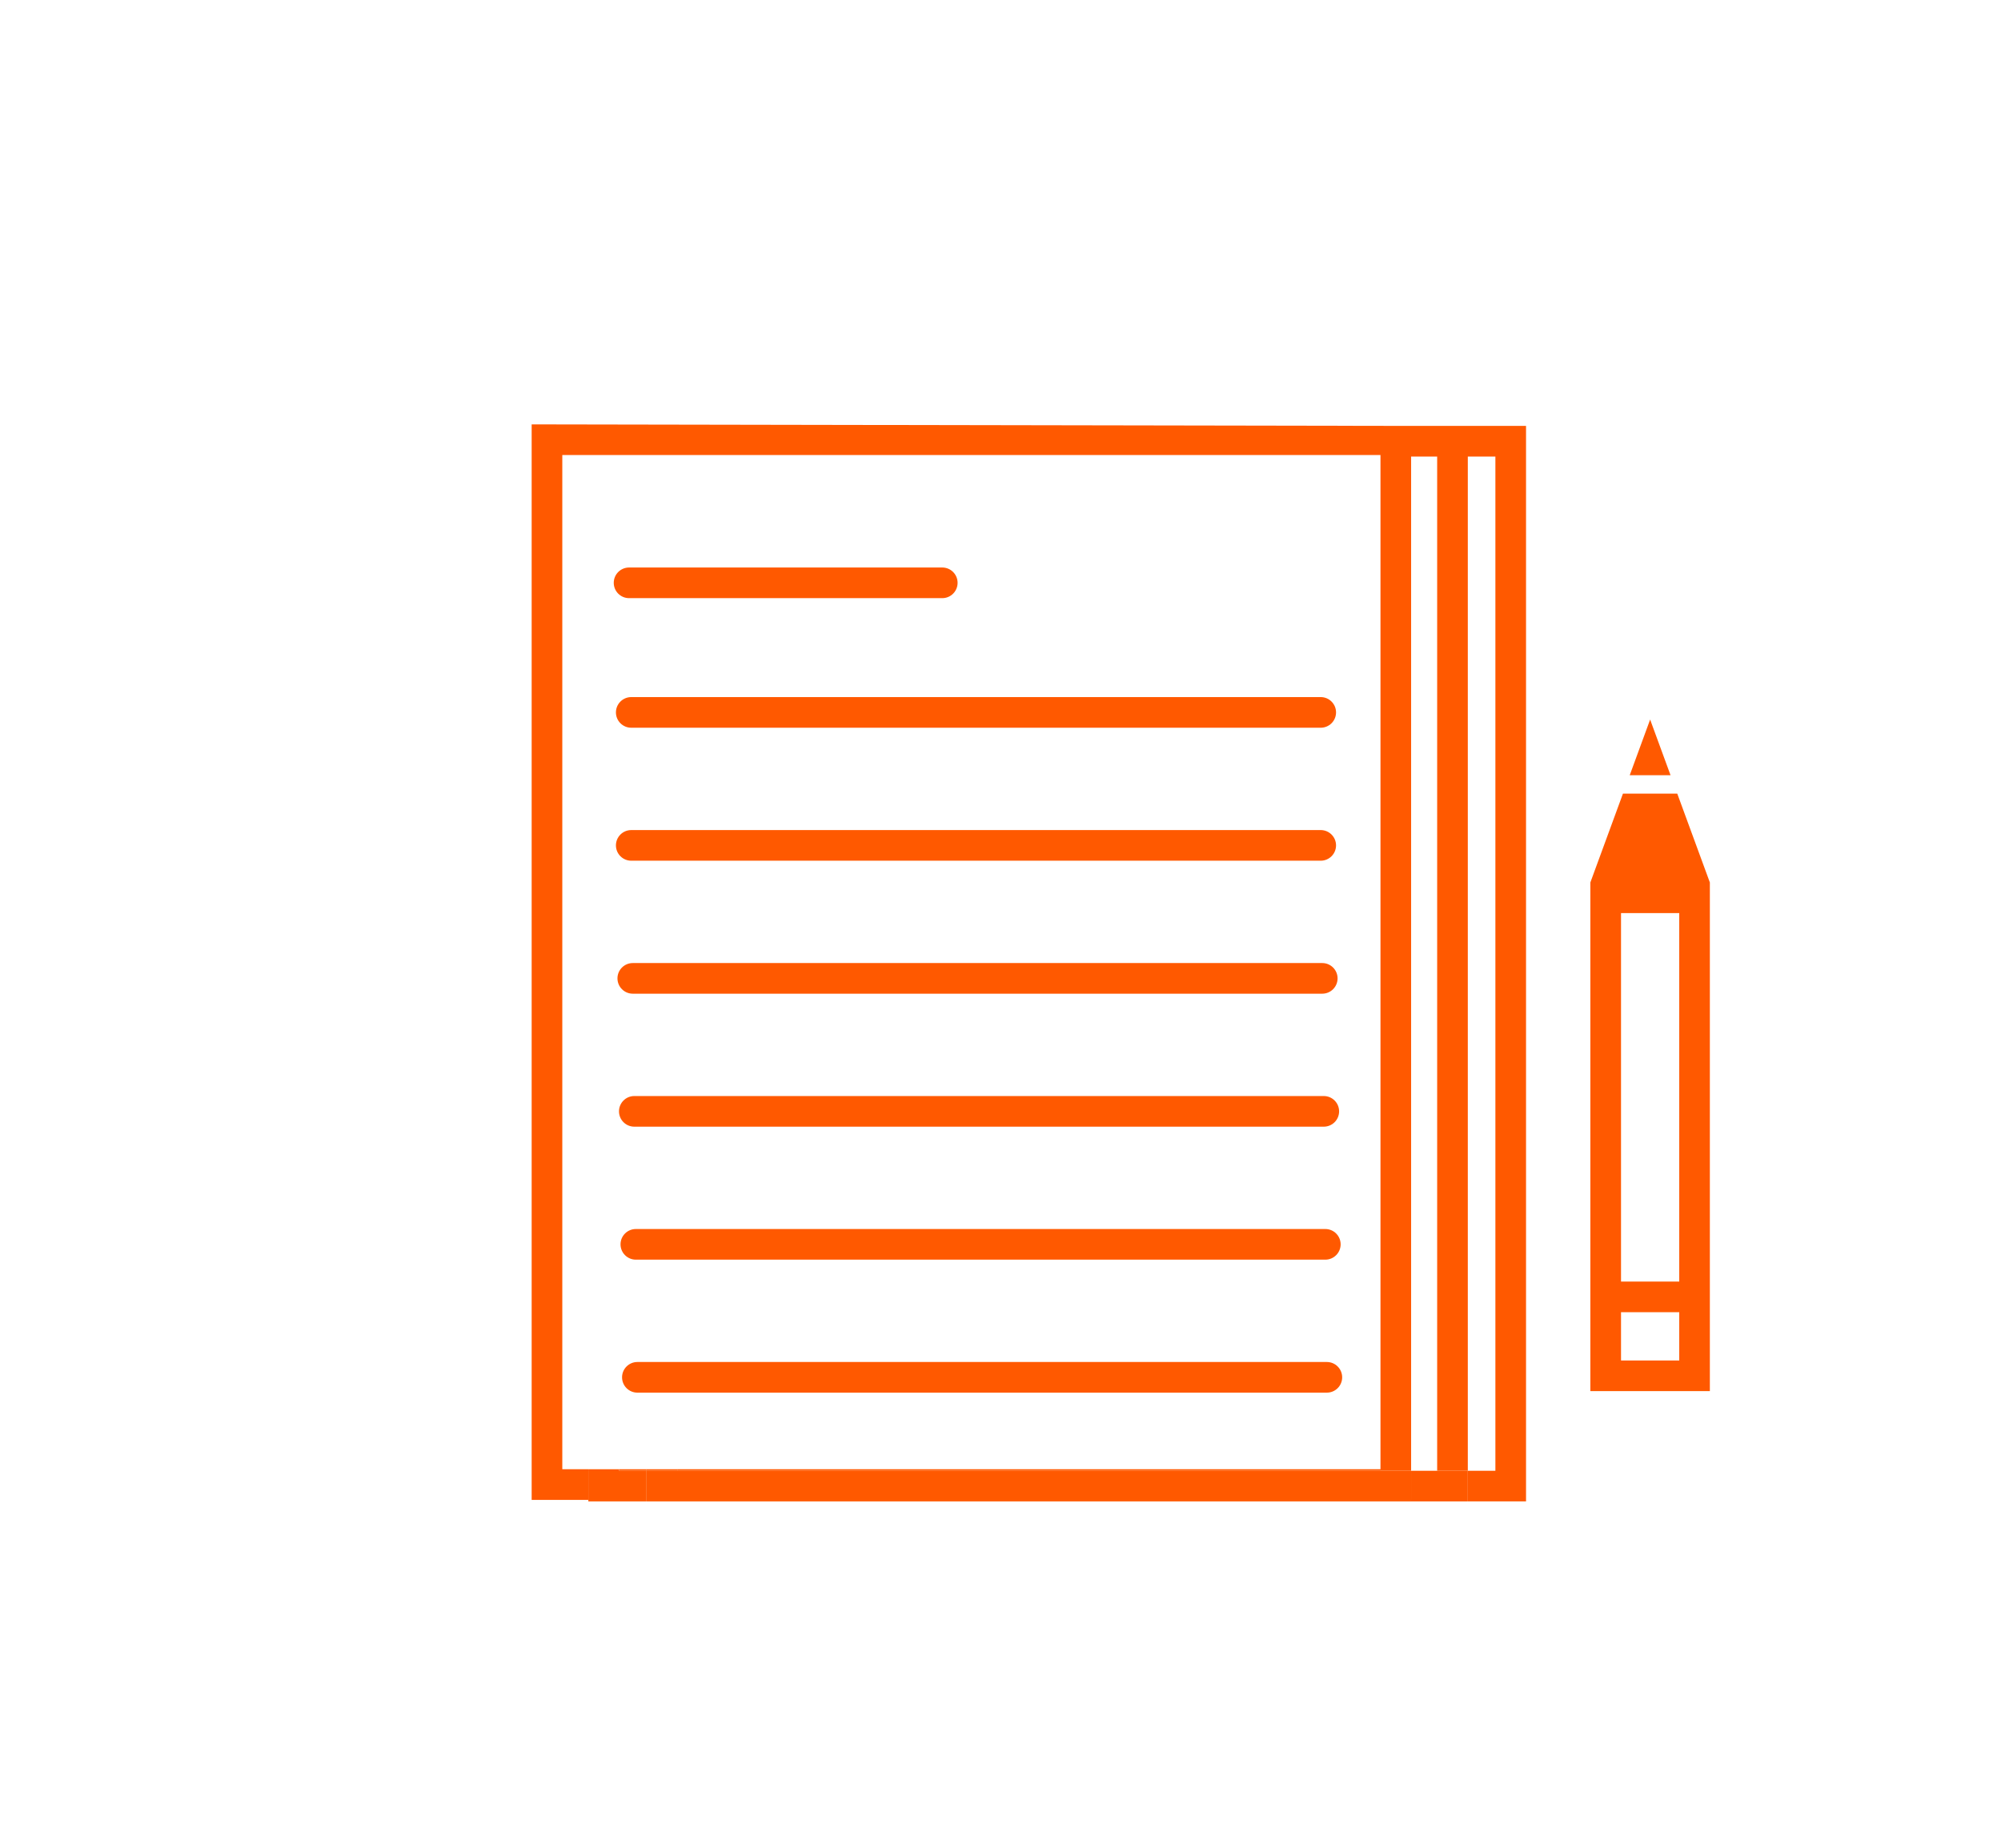 <?xml version="1.0" encoding="UTF-8"?>
<svg id="Capa_1" data-name="Capa 1" xmlns="http://www.w3.org/2000/svg" viewBox="0 0 653 603">
  <defs>
    <style>
      .cls-1 {
        fill: none;
      }

      .cls-1, .cls-2 {
        stroke-width: 0px;
      }

      .cls-2 {
        fill: #ff5900;
      }
    </style>
  </defs>
  <g>
    <rect class="cls-1" x="460.5" y="149" width="8.5" height="331"/>
    <rect class="cls-1" x="479" y="149" width="9" height="331"/>
    <rect class="cls-2" x="192" y="489.5" width="19" height=".5"/>
    <polygon class="cls-2" points="469 480 460.5 480 460.5 489.5 211 489.5 211 490 479 490 479 480 469 480"/>
    <rect class="cls-2" x="202" y="479.5" width="9" height=".5"/>
    <polygon class="cls-2" points="211 480 202 480 202 479.5 192 479.5 192 489.5 211 489.5 211 480"/>
    <rect class="cls-2" x="211" y="479.5" width="10" height=".5"/>
    <polygon class="cls-2" points="479 139 460.5 139 173.5 138.5 173.5 489.5 192 489.5 192 479.5 183.5 479.5 183.5 148.5 192 148.5 211 148.5 450.5 148.5 450.5 149 450.5 479.5 221 479.5 221 480 460.5 480 460.5 149 469 149 469 480 479 480 479 149 488 149 488 480 479 480 479 490 498 490 498 139 479 139"/>
    <polygon class="cls-2" points="211 480 211 489.5 460.5 489.5 460.5 480 221 480 211 480"/>
  </g>
  <path class="cls-2" d="m307.5,195.21h-102.21c-2.76,0-5-2.24-5-5s2.24-5,5-5h102.21c2.76,0,5,2.24,5,5s-2.24,5-5,5Z"/>
  <path class="cls-2" d="m431,237.5h-225c-2.76,0-5-2.24-5-5s2.24-5,5-5h225c2.76,0,5,2.24,5,5s-2.24,5-5,5Z"/>
  <path class="cls-2" d="m431,280.9h-225c-2.76,0-5-2.24-5-5s2.24-5,5-5h225c2.76,0,5,2.24,5,5s-2.24,5-5,5Z"/>
  <path class="cls-2" d="m431.5,324.3h-225c-2.76,0-5-2.24-5-5s2.24-5,5-5h225c2.76,0,5,2.24,5,5s-2.24,5-5,5Z"/>
  <path class="cls-2" d="m432,367.7h-225c-2.76,0-5-2.24-5-5s2.24-5,5-5h225c2.76,0,5,2.24,5,5s-2.24,5-5,5Z"/>
  <path class="cls-2" d="m432.5,411.1h-225c-2.76,0-5-2.24-5-5s2.24-5,5-5h225c2.76,0,5,2.24,5,5s-2.24,5-5,5Z"/>
  <path class="cls-2" d="m433,454.5h-225c-2.76,0-5-2.24-5-5s2.24-5,5-5h225c2.76,0,5,2.24,5,5s-2.24,5-5,5Z"/>
  <g>
    <path class="cls-2" d="m547.36,259h-17.73l-10.64,29v166h39v-166l-10.64-29Zm.64,39v120.25h-19v-120.25h19Zm-19,146v-15.75h19v15.75h-19Z"/>
    <polygon class="cls-2" points="538.5 234.83 531.84 253 545.16 253 538.5 234.83"/>
  </g>
</svg>